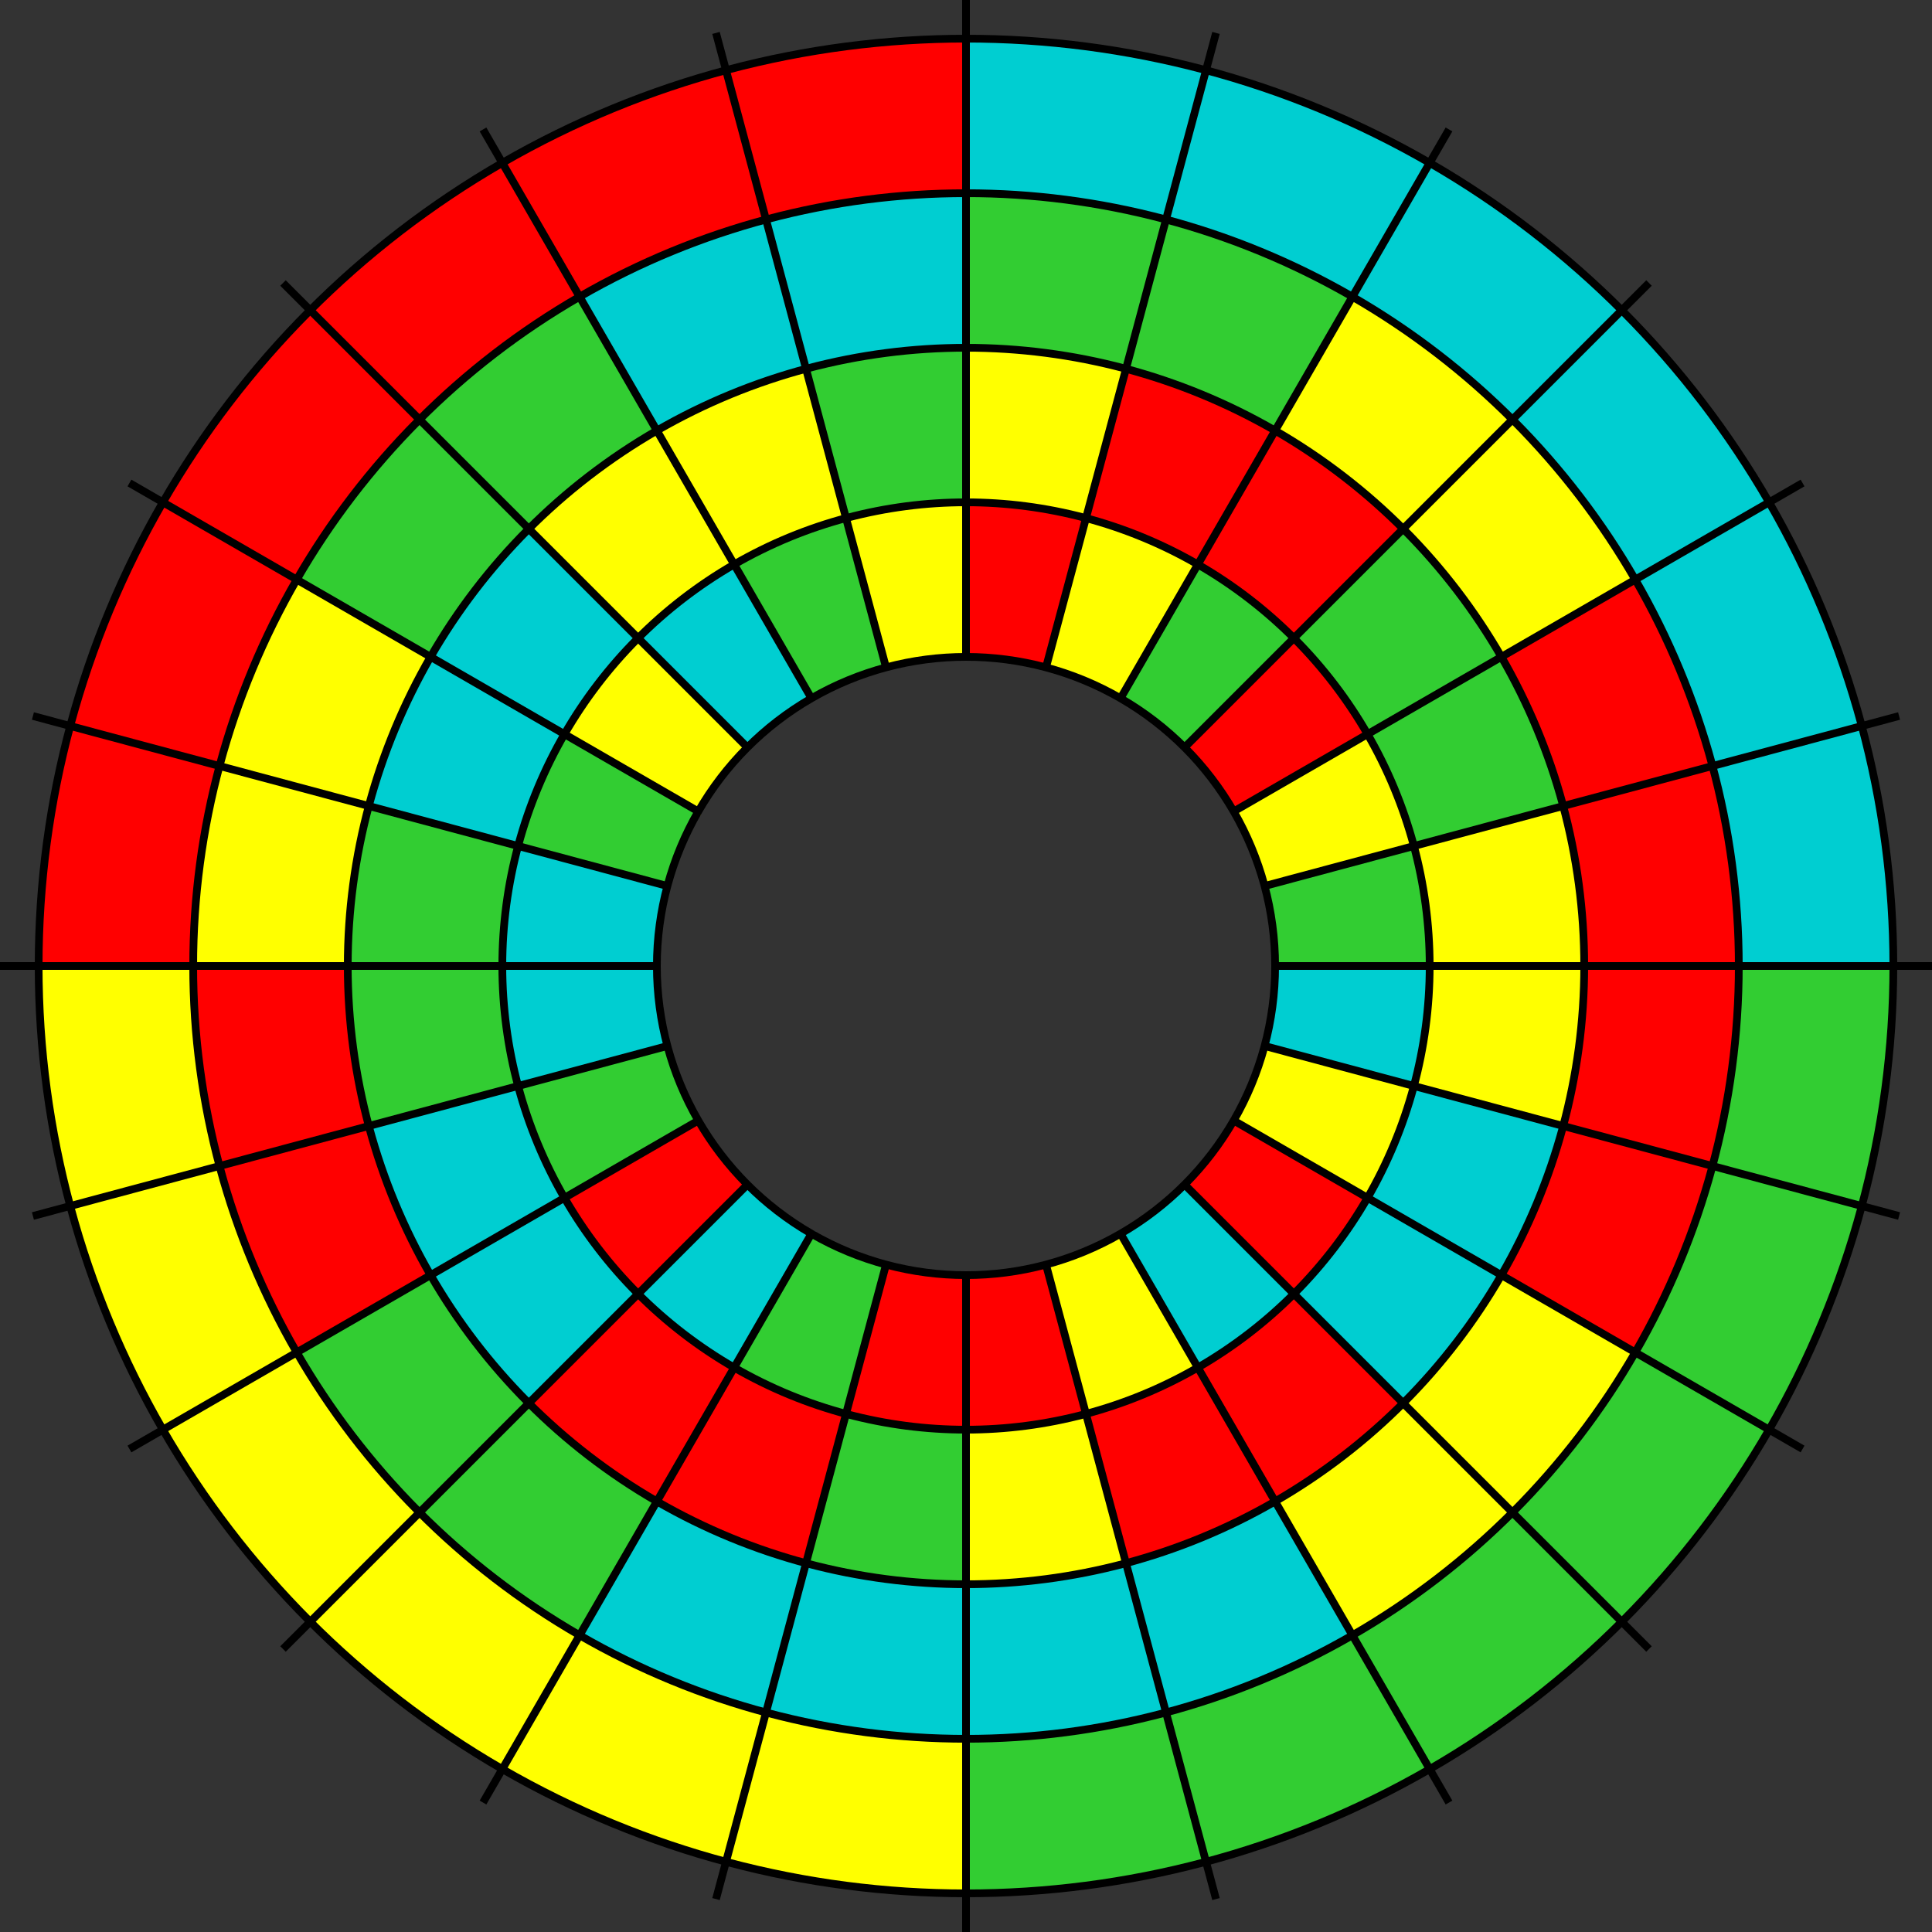 <?xml version='1.0' encoding='UTF-8'?> 
<svg width='250' height='250' viewBox='-125 -125 250 250' xmlns='http://www.w3.org/2000/svg'><rect x="-125" y="-125" width="250" height="250" fill="#333333" stroke="none"/><style>.p{stroke-width:0.6}.m{stroke-width:1;stroke:black}.c{fill:none;stroke:black}</style><path class='p' d='m 0 -40 l 0 -20 a 60 60 0 0 1 15.53 2.04 l -5.18 19.32 a 40 40 0 0 0 -10.35 -1.36 z' style='stroke:red;fill:red'/><path class='p' d='m 0 -60 l 0 -20 a 80 80 0 0 1 20.71 2.73 l -5.18 19.32 a 60 60 0 0 0 -15.53 -2.04 z' style='stroke:yellow;fill:yellow'/><path class='p' d='m 0 -80 l 0 -20 a 100 100 0 0 1 25.88 3.41 l -5.18 19.32 a 80 80 0 0 0 -20.71 -2.73 z' style='stroke:limegreen;fill:limegreen'/><path class='p' d='m 0 -100 l 0 -20 a 120 120 0 0 1 31.06 4.09 l -5.18 19.32 a 100 100 0 0 0 -25.88 -3.41 z' style='stroke:darkturquoise;fill:darkturquoise'/><path class='p' d='m 10.35 -38.64 l 5.18 -19.32 a 60 60 0 0 1 14.47 5.99 l -10 17.32 a 40 40 0 0 0 -9.65 -4 z' style='stroke:yellow;fill:yellow'/><path class='p' d='m 15.53 -57.96 l 5.18 -19.32 a 80 80 0 0 1 19.29 7.99 l -10 17.32 a 60 60 0 0 0 -14.47 -5.99 z' style='stroke:red;fill:red'/><path class='p' d='m 20.71 -77.27 l 5.18 -19.32 a 100 100 0 0 1 24.12 9.99 l -10 17.32 a 80 80 0 0 0 -19.29 -7.99 z' style='stroke:limegreen;fill:limegreen'/><path class='p' d='m 25.88 -96.59 l 5.18 -19.32 a 120 120 0 0 1 28.94 11.99 l -10 17.32 a 100 100 0 0 0 -24.12 -9.99 z' style='stroke:darkturquoise;fill:darkturquoise'/><path class='p' d='m 20 -34.64 l 10 -17.32 a 60 60 0 0 1 12.43 9.54 l -14.14 14.14 a 40 40 0 0 0 -8.28 -6.36 z' style='stroke:limegreen;fill:limegreen'/><path class='p' d='m 30 -51.96 l 10 -17.32 a 80 80 0 0 1 16.57 12.71 l -14.14 14.14 a 60 60 0 0 0 -12.43 -9.54 z' style='stroke:red;fill:red'/><path class='p' d='m 40 -69.28 l 10 -17.32 a 100 100 0 0 1 20.71 15.89 l -14.14 14.14 a 80 80 0 0 0 -16.57 -12.71 z' style='stroke:yellow;fill:yellow'/><path class='p' d='m 50 -86.6 l 10 -17.32 a 120 120 0 0 1 24.85 19.07 l -14.14 14.14 a 100 100 0 0 0 -20.71 -15.89 z' style='stroke:darkturquoise;fill:darkturquoise'/><path class='p' d='m 28.28 -28.28 l 14.14 -14.14 a 60 60 0 0 1 9.54 12.43 l -17.32 10 a 40 40 0 0 0 -6.36 -8.28 z' style='stroke:red;fill:red'/><path class='p' d='m 42.43 -42.43 l 14.14 -14.14 a 80 80 0 0 1 12.71 16.57 l -17.32 10 a 60 60 0 0 0 -9.54 -12.43 z' style='stroke:limegreen;fill:limegreen'/><path class='p' d='m 56.57 -56.57 l 14.14 -14.14 a 100 100 0 0 1 15.89 20.71 l -17.32 10 a 80 80 0 0 0 -12.71 -16.57 z' style='stroke:yellow;fill:yellow'/><path class='p' d='m 70.71 -70.71 l 14.14 -14.14 a 120 120 0 0 1 19.07 24.85 l -17.32 10 a 100 100 0 0 0 -15.89 -20.71 z' style='stroke:darkturquoise;fill:darkturquoise'/><path class='p' d='m 34.64 -20 l 17.32 -10 a 60 60 0 0 1 5.99 14.47 l -19.32 5.18 a 40 40 0 0 0 -4 -9.65 z' style='stroke:yellow;fill:yellow'/><path class='p' d='m 51.96 -30 l 17.32 -10 a 80 80 0 0 1 7.99 19.29 l -19.32 5.18 a 60 60 0 0 0 -5.99 -14.47 z' style='stroke:limegreen;fill:limegreen'/><path class='p' d='m 69.28 -40 l 17.32 -10 a 100 100 0 0 1 9.99 24.12 l -19.32 5.18 a 80 80 0 0 0 -7.99 -19.29 z' style='stroke:red;fill:red'/><path class='p' d='m 86.6 -50 l 17.32 -10 a 120 120 0 0 1 11.99 28.94 l -19.32 5.18 a 100 100 0 0 0 -9.99 -24.12 z' style='stroke:darkturquoise;fill:darkturquoise'/><path class='p' d='m 38.64 -10.35 l 19.32 -5.18 a 60 60 0 0 1 2.04 15.53 l -20 0 a 40 40 0 0 0 -1.36 -10.35 z' style='stroke:limegreen;fill:limegreen'/><path class='p' d='m 57.96 -15.53 l 19.32 -5.18 a 80 80 0 0 1 2.73 20.71 l -20 0 a 60 60 0 0 0 -2.04 -15.53 z' style='stroke:yellow;fill:yellow'/><path class='p' d='m 77.27 -20.71 l 19.32 -5.18 a 100 100 0 0 1 3.41 25.88 l -20 0 a 80 80 0 0 0 -2.73 -20.71 z' style='stroke:red;fill:red'/><path class='p' d='m 96.59 -25.88 l 19.32 -5.18 a 120 120 0 0 1 4.09 31.06 l -20 0 a 100 100 0 0 0 -3.41 -25.88 z' style='stroke:darkturquoise;fill:darkturquoise'/><path class='p' d='m 40 -0 l 20 -0 a 60 60 0 0 1 -2.04 15.53 l -19.32 -5.18 a 40 40 0 0 0 1.36 -10.35 z' style='stroke:darkturquoise;fill:darkturquoise'/><path class='p' d='m 60 -0 l 20 -0 a 80 80 0 0 1 -2.73 20.71 l -19.32 -5.18 a 60 60 0 0 0 2.04 -15.53 z' style='stroke:yellow;fill:yellow'/><path class='p' d='m 80 -0 l 20 -0 a 100 100 0 0 1 -3.41 25.88 l -19.32 -5.18 a 80 80 0 0 0 2.73 -20.71 z' style='stroke:red;fill:red'/><path class='p' d='m 100 -0 l 20 -0 a 120 120 0 0 1 -4.09 31.06 l -19.32 -5.18 a 100 100 0 0 0 3.41 -25.88 z' style='stroke:limegreen;fill:limegreen'/><path class='p' d='m 38.64 10.35 l 19.32 5.18 a 60 60 0 0 1 -5.99 14.47 l -17.32 -10 a 40 40 0 0 0 4 -9.65 z' style='stroke:yellow;fill:yellow'/><path class='p' d='m 57.96 15.53 l 19.32 5.18 a 80 80 0 0 1 -7.99 19.29 l -17.32 -10 a 60 60 0 0 0 5.99 -14.47 z' style='stroke:darkturquoise;fill:darkturquoise'/><path class='p' d='m 77.27 20.71 l 19.32 5.18 a 100 100 0 0 1 -9.99 24.12 l -17.32 -10 a 80 80 0 0 0 7.99 -19.29 z' style='stroke:red;fill:red'/><path class='p' d='m 96.59 25.88 l 19.32 5.18 a 120 120 0 0 1 -11.99 28.94 l -17.32 -10 a 100 100 0 0 0 9.99 -24.12 z' style='stroke:limegreen;fill:limegreen'/><path class='p' d='m 34.64 20 l 17.32 10 a 60 60 0 0 1 -9.54 12.43 l -14.14 -14.14 a 40 40 0 0 0 6.36 -8.28 z' style='stroke:red;fill:red'/><path class='p' d='m 51.96 30 l 17.32 10 a 80 80 0 0 1 -12.71 16.57 l -14.14 -14.14 a 60 60 0 0 0 9.54 -12.43 z' style='stroke:darkturquoise;fill:darkturquoise'/><path class='p' d='m 69.28 40 l 17.32 10 a 100 100 0 0 1 -15.89 20.71 l -14.14 -14.14 a 80 80 0 0 0 12.71 -16.57 z' style='stroke:yellow;fill:yellow'/><path class='p' d='m 86.6 50 l 17.32 10 a 120 120 0 0 1 -19.07 24.85 l -14.14 -14.14 a 100 100 0 0 0 15.89 -20.71 z' style='stroke:limegreen;fill:limegreen'/><path class='p' d='m 28.28 28.28 l 14.14 14.14 a 60 60 0 0 1 -12.43 9.54 l -10 -17.32 a 40 40 0 0 0 8.28 -6.36 z' style='stroke:darkturquoise;fill:darkturquoise'/><path class='p' d='m 42.43 42.43 l 14.14 14.14 a 80 80 0 0 1 -16.57 12.71 l -10 -17.32 a 60 60 0 0 0 12.43 -9.54 z' style='stroke:red;fill:red'/><path class='p' d='m 56.57 56.57 l 14.14 14.14 a 100 100 0 0 1 -20.71 15.89 l -10 -17.32 a 80 80 0 0 0 16.57 -12.71 z' style='stroke:yellow;fill:yellow'/><path class='p' d='m 70.71 70.71 l 14.14 14.14 a 120 120 0 0 1 -24.85 19.07 l -10 -17.32 a 100 100 0 0 0 20.71 -15.89 z' style='stroke:limegreen;fill:limegreen'/><path class='p' d='m 20 34.64 l 10 17.32 a 60 60 0 0 1 -14.47 5.99 l -5.18 -19.32 a 40 40 0 0 0 9.65 -4 z' style='stroke:yellow;fill:yellow'/><path class='p' d='m 30 51.96 l 10 17.32 a 80 80 0 0 1 -19.29 7.99 l -5.18 -19.32 a 60 60 0 0 0 14.47 -5.99 z' style='stroke:red;fill:red'/><path class='p' d='m 40 69.28 l 10 17.32 a 100 100 0 0 1 -24.12 9.99 l -5.18 -19.32 a 80 80 0 0 0 19.29 -7.99 z' style='stroke:darkturquoise;fill:darkturquoise'/><path class='p' d='m 50 86.6 l 10 17.32 a 120 120 0 0 1 -28.94 11.99 l -5.18 -19.32 a 100 100 0 0 0 24.12 -9.99 z' style='stroke:limegreen;fill:limegreen'/><path class='p' d='m 10.35 38.64 l 5.18 19.32 a 60 60 0 0 1 -15.53 2.04 l -0 -20 a 40 40 0 0 0 10.35 -1.36 z' style='stroke:red;fill:red'/><path class='p' d='m 15.53 57.96 l 5.18 19.32 a 80 80 0 0 1 -20.71 2.73 l -0 -20 a 60 60 0 0 0 15.53 -2.04 z' style='stroke:yellow;fill:yellow'/><path class='p' d='m 20.71 77.27 l 5.18 19.32 a 100 100 0 0 1 -25.88 3.41 l -0 -20 a 80 80 0 0 0 20.71 -2.73 z' style='stroke:darkturquoise;fill:darkturquoise'/><path class='p' d='m 25.88 96.59 l 5.18 19.32 a 120 120 0 0 1 -31.06 4.09 l -0 -20 a 100 100 0 0 0 25.88 -3.41 z' style='stroke:limegreen;fill:limegreen'/><path class='p' d='m 0 40 l 0 20 a 60 60 0 0 1 -15.53 -2.04 l 5.18 -19.32 a 40 40 0 0 0 10.35 1.36 z' style='stroke:red;fill:red'/><path class='p' d='m 0 60 l 0 20 a 80 80 0 0 1 -20.71 -2.73 l 5.18 -19.32 a 60 60 0 0 0 15.53 2.04 z' style='stroke:limegreen;fill:limegreen'/><path class='p' d='m 0 80 l 0 20 a 100 100 0 0 1 -25.88 -3.41 l 5.18 -19.32 a 80 80 0 0 0 20.71 2.73 z' style='stroke:darkturquoise;fill:darkturquoise'/><path class='p' d='m 0 100 l 0 20 a 120 120 0 0 1 -31.06 -4.09 l 5.18 -19.32 a 100 100 0 0 0 25.88 3.41 z' style='stroke:yellow;fill:yellow'/><path class='p' d='m -10.35 38.64 l -5.18 19.32 a 60 60 0 0 1 -14.47 -5.99 l 10 -17.32 a 40 40 0 0 0 9.65 4 z' style='stroke:limegreen;fill:limegreen'/><path class='p' d='m -15.53 57.96 l -5.18 19.32 a 80 80 0 0 1 -19.29 -7.99 l 10 -17.32 a 60 60 0 0 0 14.47 5.99 z' style='stroke:red;fill:red'/><path class='p' d='m -20.71 77.27 l -5.18 19.32 a 100 100 0 0 1 -24.12 -9.99 l 10 -17.32 a 80 80 0 0 0 19.29 7.99 z' style='stroke:darkturquoise;fill:darkturquoise'/><path class='p' d='m -25.88 96.59 l -5.18 19.32 a 120 120 0 0 1 -28.94 -11.99 l 10 -17.32 a 100 100 0 0 0 24.12 9.99 z' style='stroke:yellow;fill:yellow'/><path class='p' d='m -20 34.64 l -10 17.32 a 60 60 0 0 1 -12.43 -9.54 l 14.14 -14.14 a 40 40 0 0 0 8.28 6.36 z' style='stroke:darkturquoise;fill:darkturquoise'/><path class='p' d='m -30 51.96 l -10 17.32 a 80 80 0 0 1 -16.57 -12.71 l 14.14 -14.14 a 60 60 0 0 0 12.43 9.54 z' style='stroke:red;fill:red'/><path class='p' d='m -40 69.28 l -10 17.32 a 100 100 0 0 1 -20.71 -15.89 l 14.14 -14.14 a 80 80 0 0 0 16.57 12.71 z' style='stroke:limegreen;fill:limegreen'/><path class='p' d='m -50 86.6 l -10 17.32 a 120 120 0 0 1 -24.85 -19.07 l 14.14 -14.14 a 100 100 0 0 0 20.71 15.89 z' style='stroke:yellow;fill:yellow'/><path class='p' d='m -28.28 28.28 l -14.14 14.14 a 60 60 0 0 1 -9.54 -12.43 l 17.32 -10 a 40 40 0 0 0 6.36 8.28 z' style='stroke:red;fill:red'/><path class='p' d='m -42.43 42.43 l -14.14 14.14 a 80 80 0 0 1 -12.71 -16.57 l 17.32 -10 a 60 60 0 0 0 9.54 12.43 z' style='stroke:darkturquoise;fill:darkturquoise'/><path class='p' d='m -56.57 56.57 l -14.14 14.14 a 100 100 0 0 1 -15.89 -20.71 l 17.32 -10 a 80 80 0 0 0 12.71 16.57 z' style='stroke:limegreen;fill:limegreen'/><path class='p' d='m -70.71 70.71 l -14.14 14.14 a 120 120 0 0 1 -19.07 -24.85 l 17.32 -10 a 100 100 0 0 0 15.89 20.71 z' style='stroke:yellow;fill:yellow'/><path class='p' d='m -34.64 20 l -17.32 10 a 60 60 0 0 1 -5.99 -14.47 l 19.32 -5.18 a 40 40 0 0 0 4 9.65 z' style='stroke:limegreen;fill:limegreen'/><path class='p' d='m -51.96 30 l -17.32 10 a 80 80 0 0 1 -7.99 -19.29 l 19.32 -5.18 a 60 60 0 0 0 5.99 14.47 z' style='stroke:darkturquoise;fill:darkturquoise'/><path class='p' d='m -69.28 40 l -17.32 10 a 100 100 0 0 1 -9.99 -24.12 l 19.32 -5.18 a 80 80 0 0 0 7.99 19.29 z' style='stroke:red;fill:red'/><path class='p' d='m -86.6 50 l -17.32 10 a 120 120 0 0 1 -11.99 -28.94 l 19.32 -5.18 a 100 100 0 0 0 9.99 24.12 z' style='stroke:yellow;fill:yellow'/><path class='p' d='m -38.64 10.35 l -19.32 5.18 a 60 60 0 0 1 -2.04 -15.53 l 20 -0 a 40 40 0 0 0 1.36 10.35 z' style='stroke:darkturquoise;fill:darkturquoise'/><path class='p' d='m -57.96 15.53 l -19.32 5.18 a 80 80 0 0 1 -2.73 -20.71 l 20 -0 a 60 60 0 0 0 2.04 15.53 z' style='stroke:limegreen;fill:limegreen'/><path class='p' d='m -77.27 20.71 l -19.32 5.18 a 100 100 0 0 1 -3.41 -25.88 l 20 -0 a 80 80 0 0 0 2.73 20.71 z' style='stroke:red;fill:red'/><path class='p' d='m -96.59 25.88 l -19.32 5.18 a 120 120 0 0 1 -4.09 -31.06 l 20 -0 a 100 100 0 0 0 3.41 25.88 z' style='stroke:yellow;fill:yellow'/><path class='p' d='m -40 0 l -20 0 a 60 60 0 0 1 2.04 -15.53 l 19.32 5.18 a 40 40 0 0 0 -1.36 10.35 z' style='stroke:darkturquoise;fill:darkturquoise'/><path class='p' d='m -60 0 l -20 0 a 80 80 0 0 1 2.73 -20.71 l 19.32 5.18 a 60 60 0 0 0 -2.04 15.53 z' style='stroke:limegreen;fill:limegreen'/><path class='p' d='m -80 0 l -20 0 a 100 100 0 0 1 3.41 -25.88 l 19.32 5.18 a 80 80 0 0 0 -2.73 20.71 z' style='stroke:yellow;fill:yellow'/><path class='p' d='m -100 0 l -20 0 a 120 120 0 0 1 4.09 -31.06 l 19.32 5.18 a 100 100 0 0 0 -3.41 25.88 z' style='stroke:red;fill:red'/><path class='p' d='m -38.64 -10.35 l -19.32 -5.18 a 60 60 0 0 1 5.99 -14.47 l 17.32 10 a 40 40 0 0 0 -4 9.65 z' style='stroke:limegreen;fill:limegreen'/><path class='p' d='m -57.96 -15.53 l -19.32 -5.18 a 80 80 0 0 1 7.99 -19.29 l 17.32 10 a 60 60 0 0 0 -5.99 14.47 z' style='stroke:darkturquoise;fill:darkturquoise'/><path class='p' d='m -77.27 -20.71 l -19.32 -5.18 a 100 100 0 0 1 9.99 -24.12 l 17.32 10 a 80 80 0 0 0 -7.99 19.29 z' style='stroke:yellow;fill:yellow'/><path class='p' d='m -96.59 -25.88 l -19.32 -5.18 a 120 120 0 0 1 11.99 -28.94 l 17.32 10 a 100 100 0 0 0 -9.99 24.12 z' style='stroke:red;fill:red'/><path class='p' d='m -34.64 -20 l -17.32 -10 a 60 60 0 0 1 9.54 -12.43 l 14.14 14.14 a 40 40 0 0 0 -6.36 8.28 z' style='stroke:yellow;fill:yellow'/><path class='p' d='m -51.96 -30 l -17.32 -10 a 80 80 0 0 1 12.71 -16.57 l 14.14 14.14 a 60 60 0 0 0 -9.54 12.43 z' style='stroke:darkturquoise;fill:darkturquoise'/><path class='p' d='m -69.28 -40 l -17.32 -10 a 100 100 0 0 1 15.89 -20.71 l 14.14 14.14 a 80 80 0 0 0 -12.71 16.57 z' style='stroke:limegreen;fill:limegreen'/><path class='p' d='m -86.6 -50 l -17.32 -10 a 120 120 0 0 1 19.07 -24.85 l 14.14 14.14 a 100 100 0 0 0 -15.89 20.71 z' style='stroke:red;fill:red'/><path class='p' d='m -28.28 -28.28 l -14.14 -14.14 a 60 60 0 0 1 12.43 -9.54 l 10 17.32 a 40 40 0 0 0 -8.28 6.36 z' style='stroke:darkturquoise;fill:darkturquoise'/><path class='p' d='m -42.43 -42.43 l -14.14 -14.14 a 80 80 0 0 1 16.57 -12.71 l 10 17.32 a 60 60 0 0 0 -12.43 9.54 z' style='stroke:yellow;fill:yellow'/><path class='p' d='m -56.57 -56.57 l -14.14 -14.14 a 100 100 0 0 1 20.71 -15.89 l 10 17.32 a 80 80 0 0 0 -16.57 12.71 z' style='stroke:limegreen;fill:limegreen'/><path class='p' d='m -70.71 -70.71 l -14.14 -14.14 a 120 120 0 0 1 24.85 -19.07 l 10 17.32 a 100 100 0 0 0 -20.71 15.89 z' style='stroke:red;fill:red'/><path class='p' d='m -20 -34.64 l -10 -17.32 a 60 60 0 0 1 14.47 -5.99 l 5.18 19.32 a 40 40 0 0 0 -9.65 4 z' style='stroke:limegreen;fill:limegreen'/><path class='p' d='m -30 -51.96 l -10 -17.32 a 80 80 0 0 1 19.29 -7.99 l 5.18 19.32 a 60 60 0 0 0 -14.47 5.99 z' style='stroke:yellow;fill:yellow'/><path class='p' d='m -40 -69.28 l -10 -17.32 a 100 100 0 0 1 24.12 -9.99 l 5.18 19.32 a 80 80 0 0 0 -19.29 7.99 z' style='stroke:darkturquoise;fill:darkturquoise'/><path class='p' d='m -50 -86.6 l -10 -17.32 a 120 120 0 0 1 28.94 -11.99 l 5.18 19.32 a 100 100 0 0 0 -24.12 9.99 z' style='stroke:red;fill:red'/><path class='p' d='m -10.35 -38.64 l -5.18 -19.32 a 60 60 0 0 1 15.53 -2.04 l 0 20 a 40 40 0 0 0 -10.35 1.36 z' style='stroke:yellow;fill:yellow'/><path class='p' d='m -15.53 -57.96 l -5.18 -19.32 a 80 80 0 0 1 20.71 -2.73 l 0 20 a 60 60 0 0 0 -15.53 2.04 z' style='stroke:limegreen;fill:limegreen'/><path class='p' d='m -20.71 -77.27 l -5.18 -19.32 a 100 100 0 0 1 25.88 -3.41 l 0 20 a 80 80 0 0 0 -20.71 2.73 z' style='stroke:darkturquoise;fill:darkturquoise'/><path class='p' d='m -25.88 -96.59 l -5.18 -19.32 a 120 120 0 0 1 31.06 -4.09 l 0 20 a 100 100 0 0 0 -25.88 3.41 z' style='stroke:red;fill:red'/><circle class='c' cx='0' cy='0' r='40'/><circle class='c' cx='0' cy='0' r='60'/><circle class='c' cx='0' cy='0' r='80'/><circle class='c' cx='0' cy='0' r='100'/><circle class='c' cx='0' cy='0' r='120'/><path class='m' d='m 0 -40 l 0 -85'/><path class='m' d='m 10.35 -38.64 l 22 -82.1'/><path class='m' d='m 20 -34.64 l 42.5 -73.61'/><path class='m' d='m 28.28 -28.28 l 60.1 -60.1'/><path class='m' d='m 34.64 -20 l 73.61 -42.5'/><path class='m' d='m 38.64 -10.35 l 82.1 -22'/><path class='m' d='m 40 -0 l 85 -0'/><path class='m' d='m 38.64 10.35 l 82.1 22'/><path class='m' d='m 34.64 20 l 73.61 42.5'/><path class='m' d='m 28.28 28.28 l 60.1 60.1'/><path class='m' d='m 20 34.64 l 42.5 73.61'/><path class='m' d='m 10.35 38.64 l 22 82.1'/><path class='m' d='m 0 40 l 0 85'/><path class='m' d='m -10.35 38.64 l -22 82.1'/><path class='m' d='m -20 34.64 l -42.5 73.61'/><path class='m' d='m -28.28 28.28 l -60.1 60.1'/><path class='m' d='m -34.64 20 l -73.61 42.5'/><path class='m' d='m -38.64 10.35 l -82.1 22'/><path class='m' d='m -40 0 l -85 0'/><path class='m' d='m -38.64 -10.35 l -82.1 -22'/><path class='m' d='m -34.64 -20 l -73.61 -42.5'/><path class='m' d='m -28.28 -28.28 l -60.1 -60.1'/><path class='m' d='m -20 -34.64 l -42.5 -73.61'/><path class='m' d='m -10.35 -38.64 l -22 -82.1'/></svg>